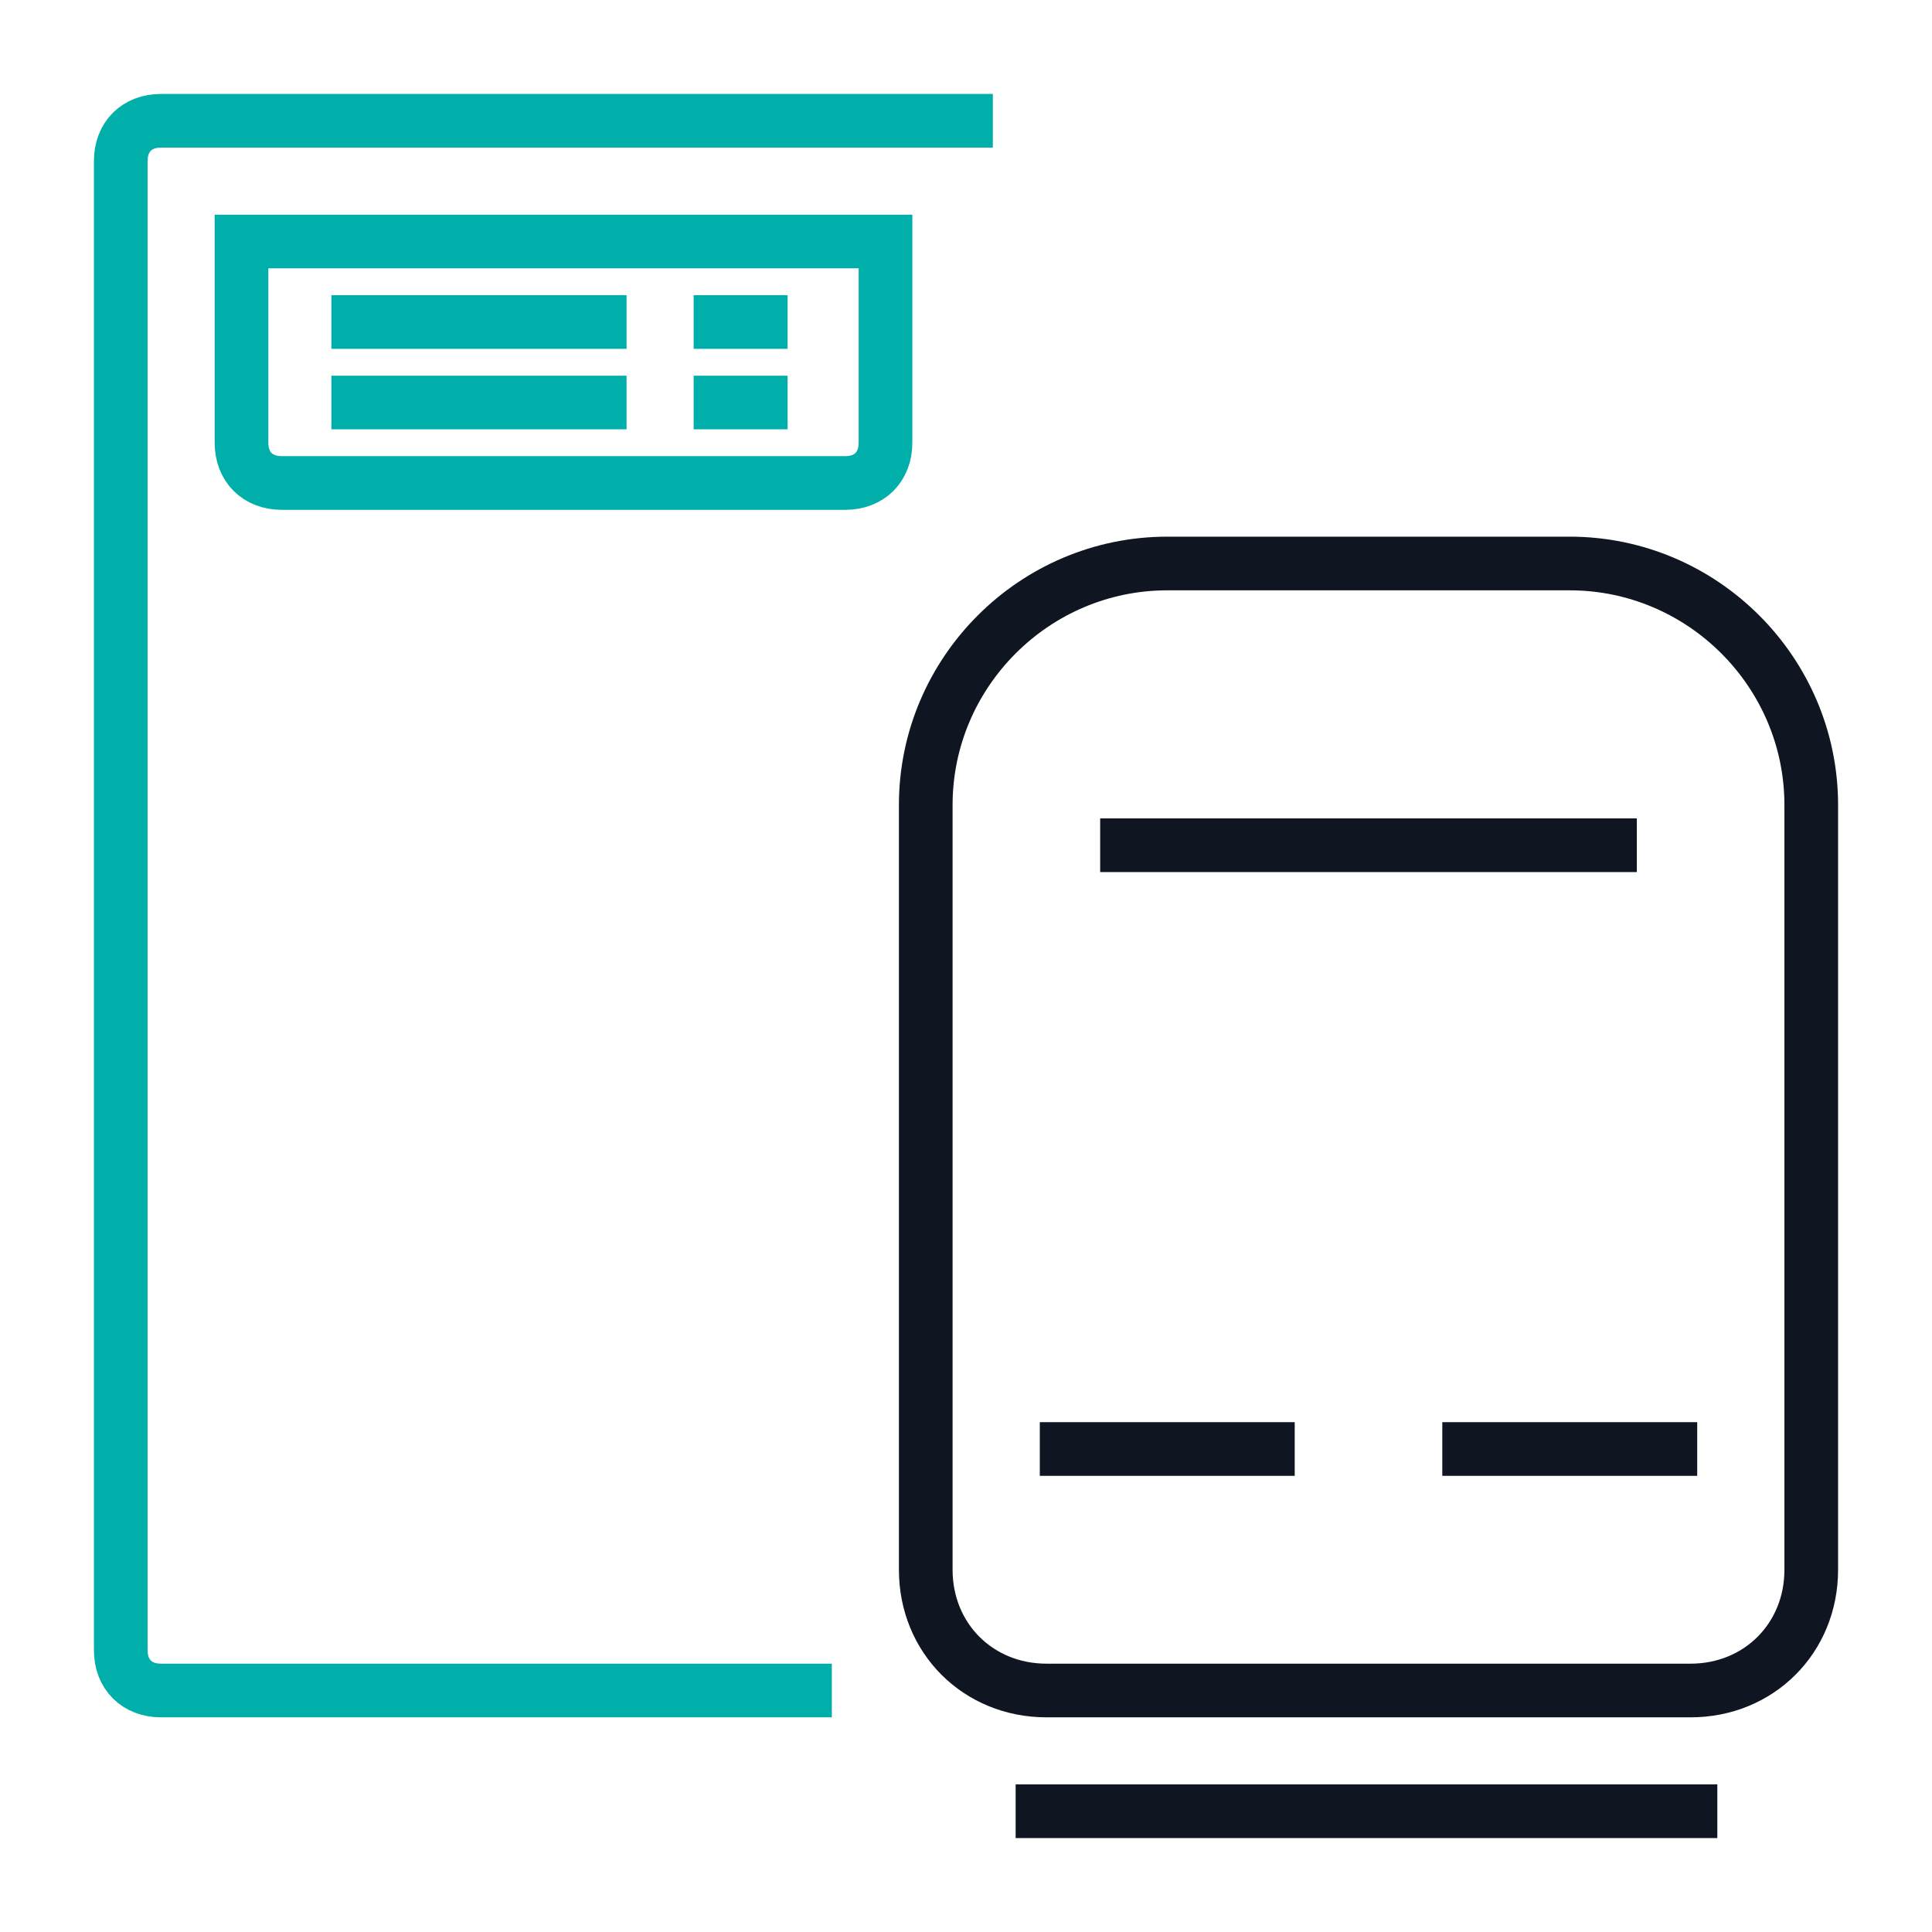 <svg version="1.1" id="Ebene_1" xmlns="http://www.w3.org/2000/svg" x="0" y="0" viewBox="0 0 72 72" xml:space="preserve" enable-background="new 0 0 48 48" height="72" width="72"><title>Train station 72px</title><g class="nc-icon-wrapper" stroke-width="2" fill="#00afaa" stroke="#00afaa"><path class="st0" d="M38.85 67.5h24.15m-8.25-13.5h7.5m-22.5 0h7.5m-5.25-22.5h18m-25.5 27v-28.5c0-4.95 4.05-9 9-9h15c4.95 0 9 4.05 9 9v28.5c0 2.55-1.95 4.5-4.5 4.5h-24c-2.55 0-4.5-1.95-4.5-4.5z" fill="none" stroke="#0f1621" stroke-linecap="square" stroke-miterlimit="10"/><path class="st1" d="M30 63h-24c-0.9 0-1.5-0.6-1.5-1.5v-55.5c0-0.9 0.6-1.5 1.5-1.5h30m-27 4.5h24v7.5c0 0.9-0.6 1.5-1.5 1.5h-21c-0.9 0-1.5-0.6-1.5-1.5v-7.5z m4.35 3h9m4.5 0h1.5m-15 3h9m4.5 0h1.5" fill="none" stroke-linecap="square" stroke-miterlimit="10" data-color="color-2"/></g></svg>
